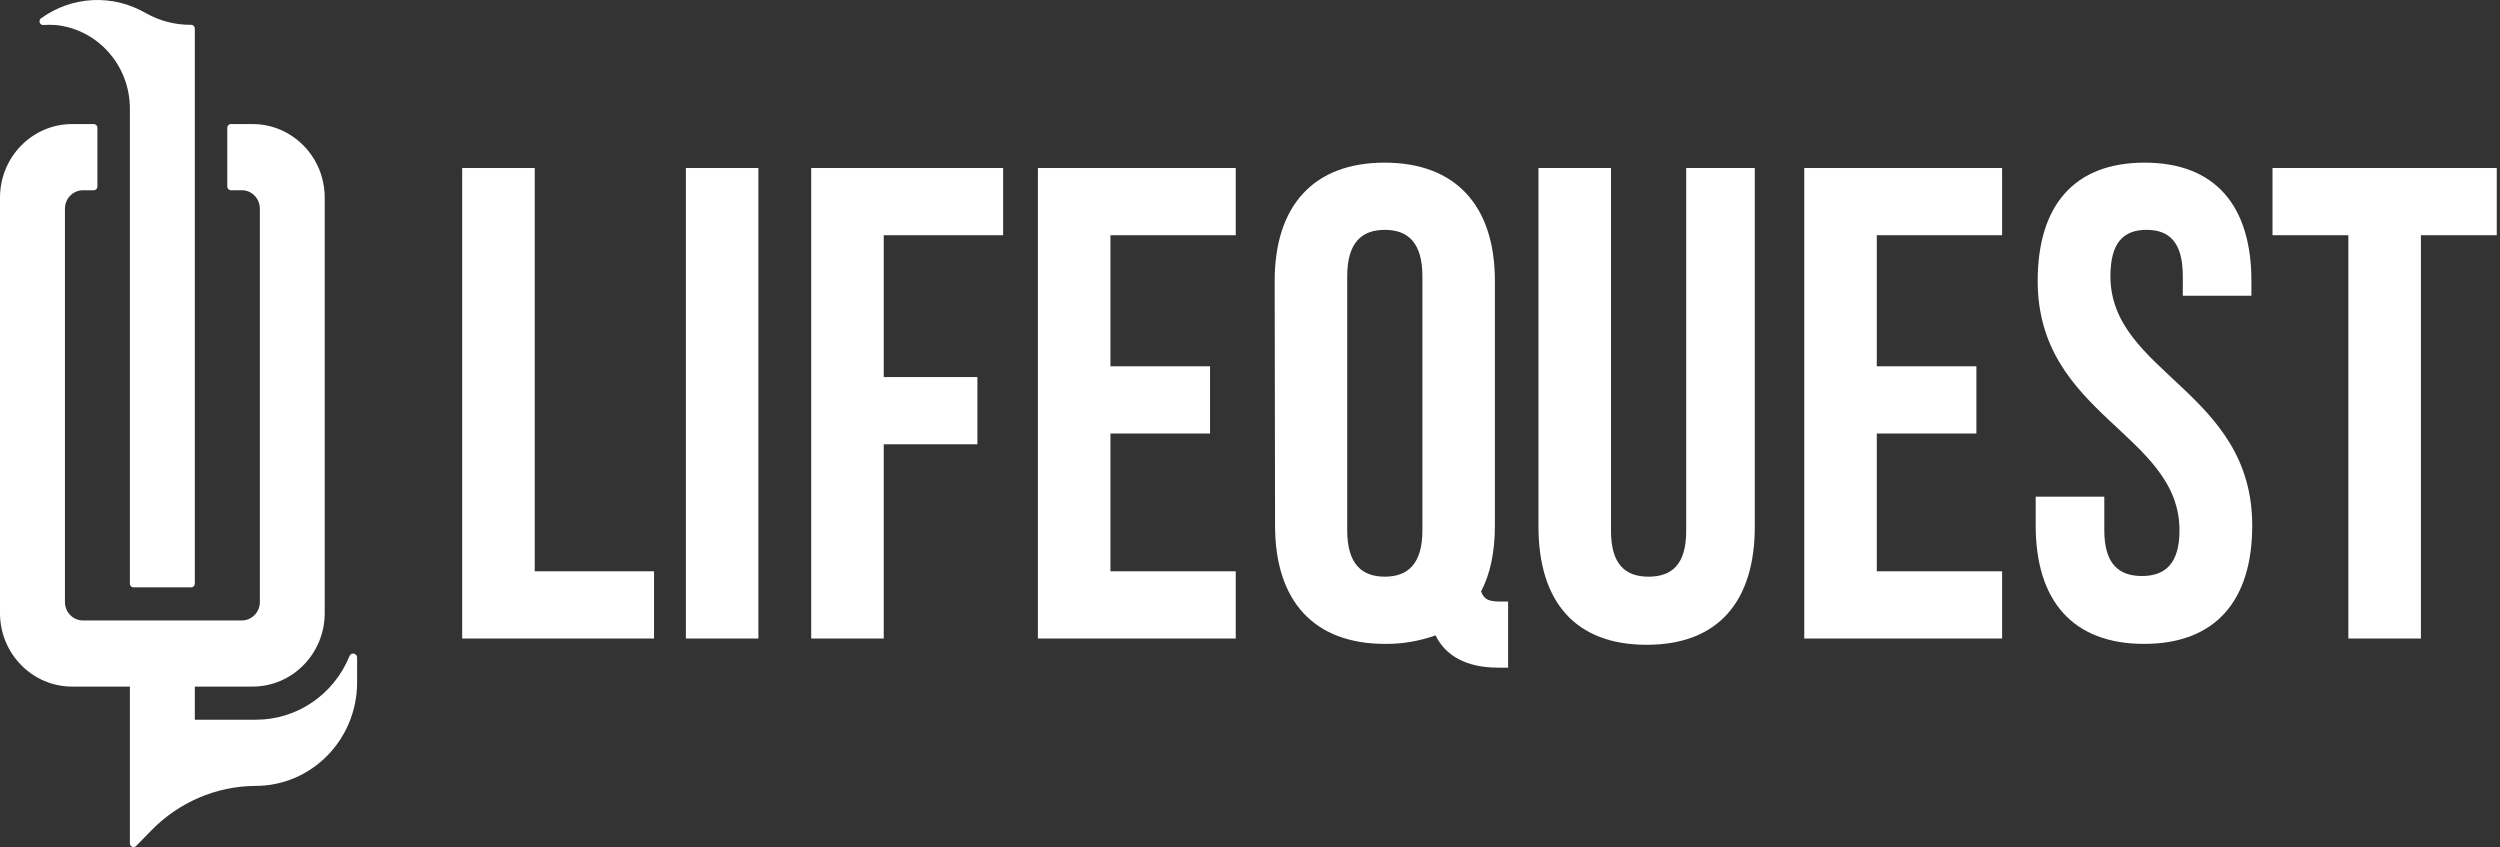 <svg width="121" height="41" viewBox="0 0 121 41" fill="none" xmlns="http://www.w3.org/2000/svg">
<rect x="0" y="0" width="121" height="41" fill="#333333" stroke="none"/>
<path d="M22.37 8.132H25.881V27.651H31.656V30.904H22.37V8.132V8.132Z" fill="white"/>
<path d="M33.197 8.132H36.706V30.904H33.197V8.132Z" fill="white"/>
<path d="M42.773 18.25H47.306V21.503H42.773V30.904H39.262V8.132H48.551V11.385H42.773V18.25Z" fill="white"/>
<path d="M53.746 17.729H58.566V20.982H53.746V27.651H59.81V30.904H50.234V8.132H59.81V11.385H53.746V17.729V17.729Z" fill="white"/>
<path d="M61.694 13.598C61.694 9.954 63.577 7.872 67.014 7.872C70.451 7.872 72.353 9.954 72.353 13.598V25.439C72.353 26.708 72.13 27.781 71.683 28.627C71.842 29.05 72.098 29.115 72.672 29.115H72.992V32.314H72.513C70.949 32.314 69.959 31.728 69.48 30.752C68.695 31.032 67.865 31.173 67.033 31.164C63.586 31.164 61.713 29.082 61.713 25.439L61.694 13.598V13.598ZM65.205 25.667C65.205 27.293 65.907 27.911 67.025 27.911C68.142 27.911 68.844 27.293 68.844 25.667V13.37C68.844 11.743 68.142 11.125 67.025 11.125C65.907 11.125 65.205 11.743 65.205 13.37V25.667Z" fill="white"/>
<path d="M77.973 8.132V25.699C77.973 27.326 78.675 27.911 79.792 27.911C80.91 27.911 81.612 27.326 81.612 25.699V8.132H84.932V25.482C84.932 29.126 83.144 31.208 79.697 31.208C76.249 31.208 74.462 29.126 74.462 25.482V8.132H77.973Z" fill="white"/>
<path d="M90.837 17.729H95.657V20.982H90.837V27.651H96.902V30.904H87.326V8.132H96.902V11.385H90.837V17.729Z" fill="white"/>
<path d="M103.797 7.872C107.212 7.872 108.968 9.954 108.968 13.598V14.313H105.648V13.37C105.648 11.743 105.01 11.125 103.893 11.125C102.775 11.125 102.145 11.743 102.145 13.37C102.145 18.054 109.008 18.933 109.008 25.439C109.008 29.082 107.221 31.164 103.773 31.164C100.326 31.164 98.528 29.082 98.528 25.439V24.04H101.848V25.667C101.848 27.293 102.55 27.879 103.667 27.879C104.784 27.879 105.487 27.293 105.487 25.667C105.487 20.982 98.624 20.104 98.624 13.598C98.626 9.954 100.381 7.872 103.797 7.872V7.872Z" fill="white"/>
<path d="M109.99 8.132H120.843V11.385H117.172V30.904H113.661V11.385H109.99V8.132Z" fill="white"/>
<path d="M2.096 1.21C2.294 1.197 2.494 1.197 2.692 1.21C4.748 1.418 6.305 3.19 6.286 5.294V28.25C6.286 28.347 6.365 28.428 6.461 28.428H9.255C9.351 28.428 9.429 28.347 9.429 28.25V1.379C9.429 1.281 9.351 1.201 9.255 1.201C8.484 1.21 7.725 1.013 7.05 0.631C5.456 -0.295 3.479 -0.195 1.983 0.889C1.905 0.947 1.89 1.058 1.945 1.138C1.979 1.186 2.036 1.214 2.096 1.21V1.21Z" fill="white"/>
<path d="M17.092 31.631C17.014 31.631 16.945 31.681 16.916 31.754C16.158 33.617 14.377 34.832 12.398 34.834H9.429V33.231H12.223C14.151 33.231 15.716 31.637 15.716 29.672V9.564C15.716 7.599 14.151 6.005 12.223 6.005H11.174C11.079 6.005 11 6.085 11 6.183V9.03C11 9.128 11.079 9.208 11.174 9.208H11.704C12.187 9.208 12.577 9.607 12.577 10.1V29.139C12.577 29.631 12.187 30.028 11.704 30.03H4.016C3.533 30.03 3.143 29.631 3.143 29.139V10.1C3.143 9.607 3.533 9.21 4.016 9.208H4.539C4.635 9.208 4.711 9.132 4.714 9.035C4.714 9.035 4.714 9.032 4.714 9.03V6.183C4.714 6.085 4.635 6.005 4.539 6.005H3.492C1.564 6.005 0 7.599 0 9.564V29.672C0 31.637 1.564 33.231 3.492 33.231H6.286V40.822C6.286 40.919 6.365 41 6.461 41C6.508 41 6.552 40.98 6.584 40.948L7.331 40.187C8.659 38.827 10.459 38.055 12.343 38.037C15.054 38.052 17.265 35.825 17.284 33.062V31.828C17.284 31.72 17.199 31.633 17.092 31.631Z" fill="white"/>
</svg>
